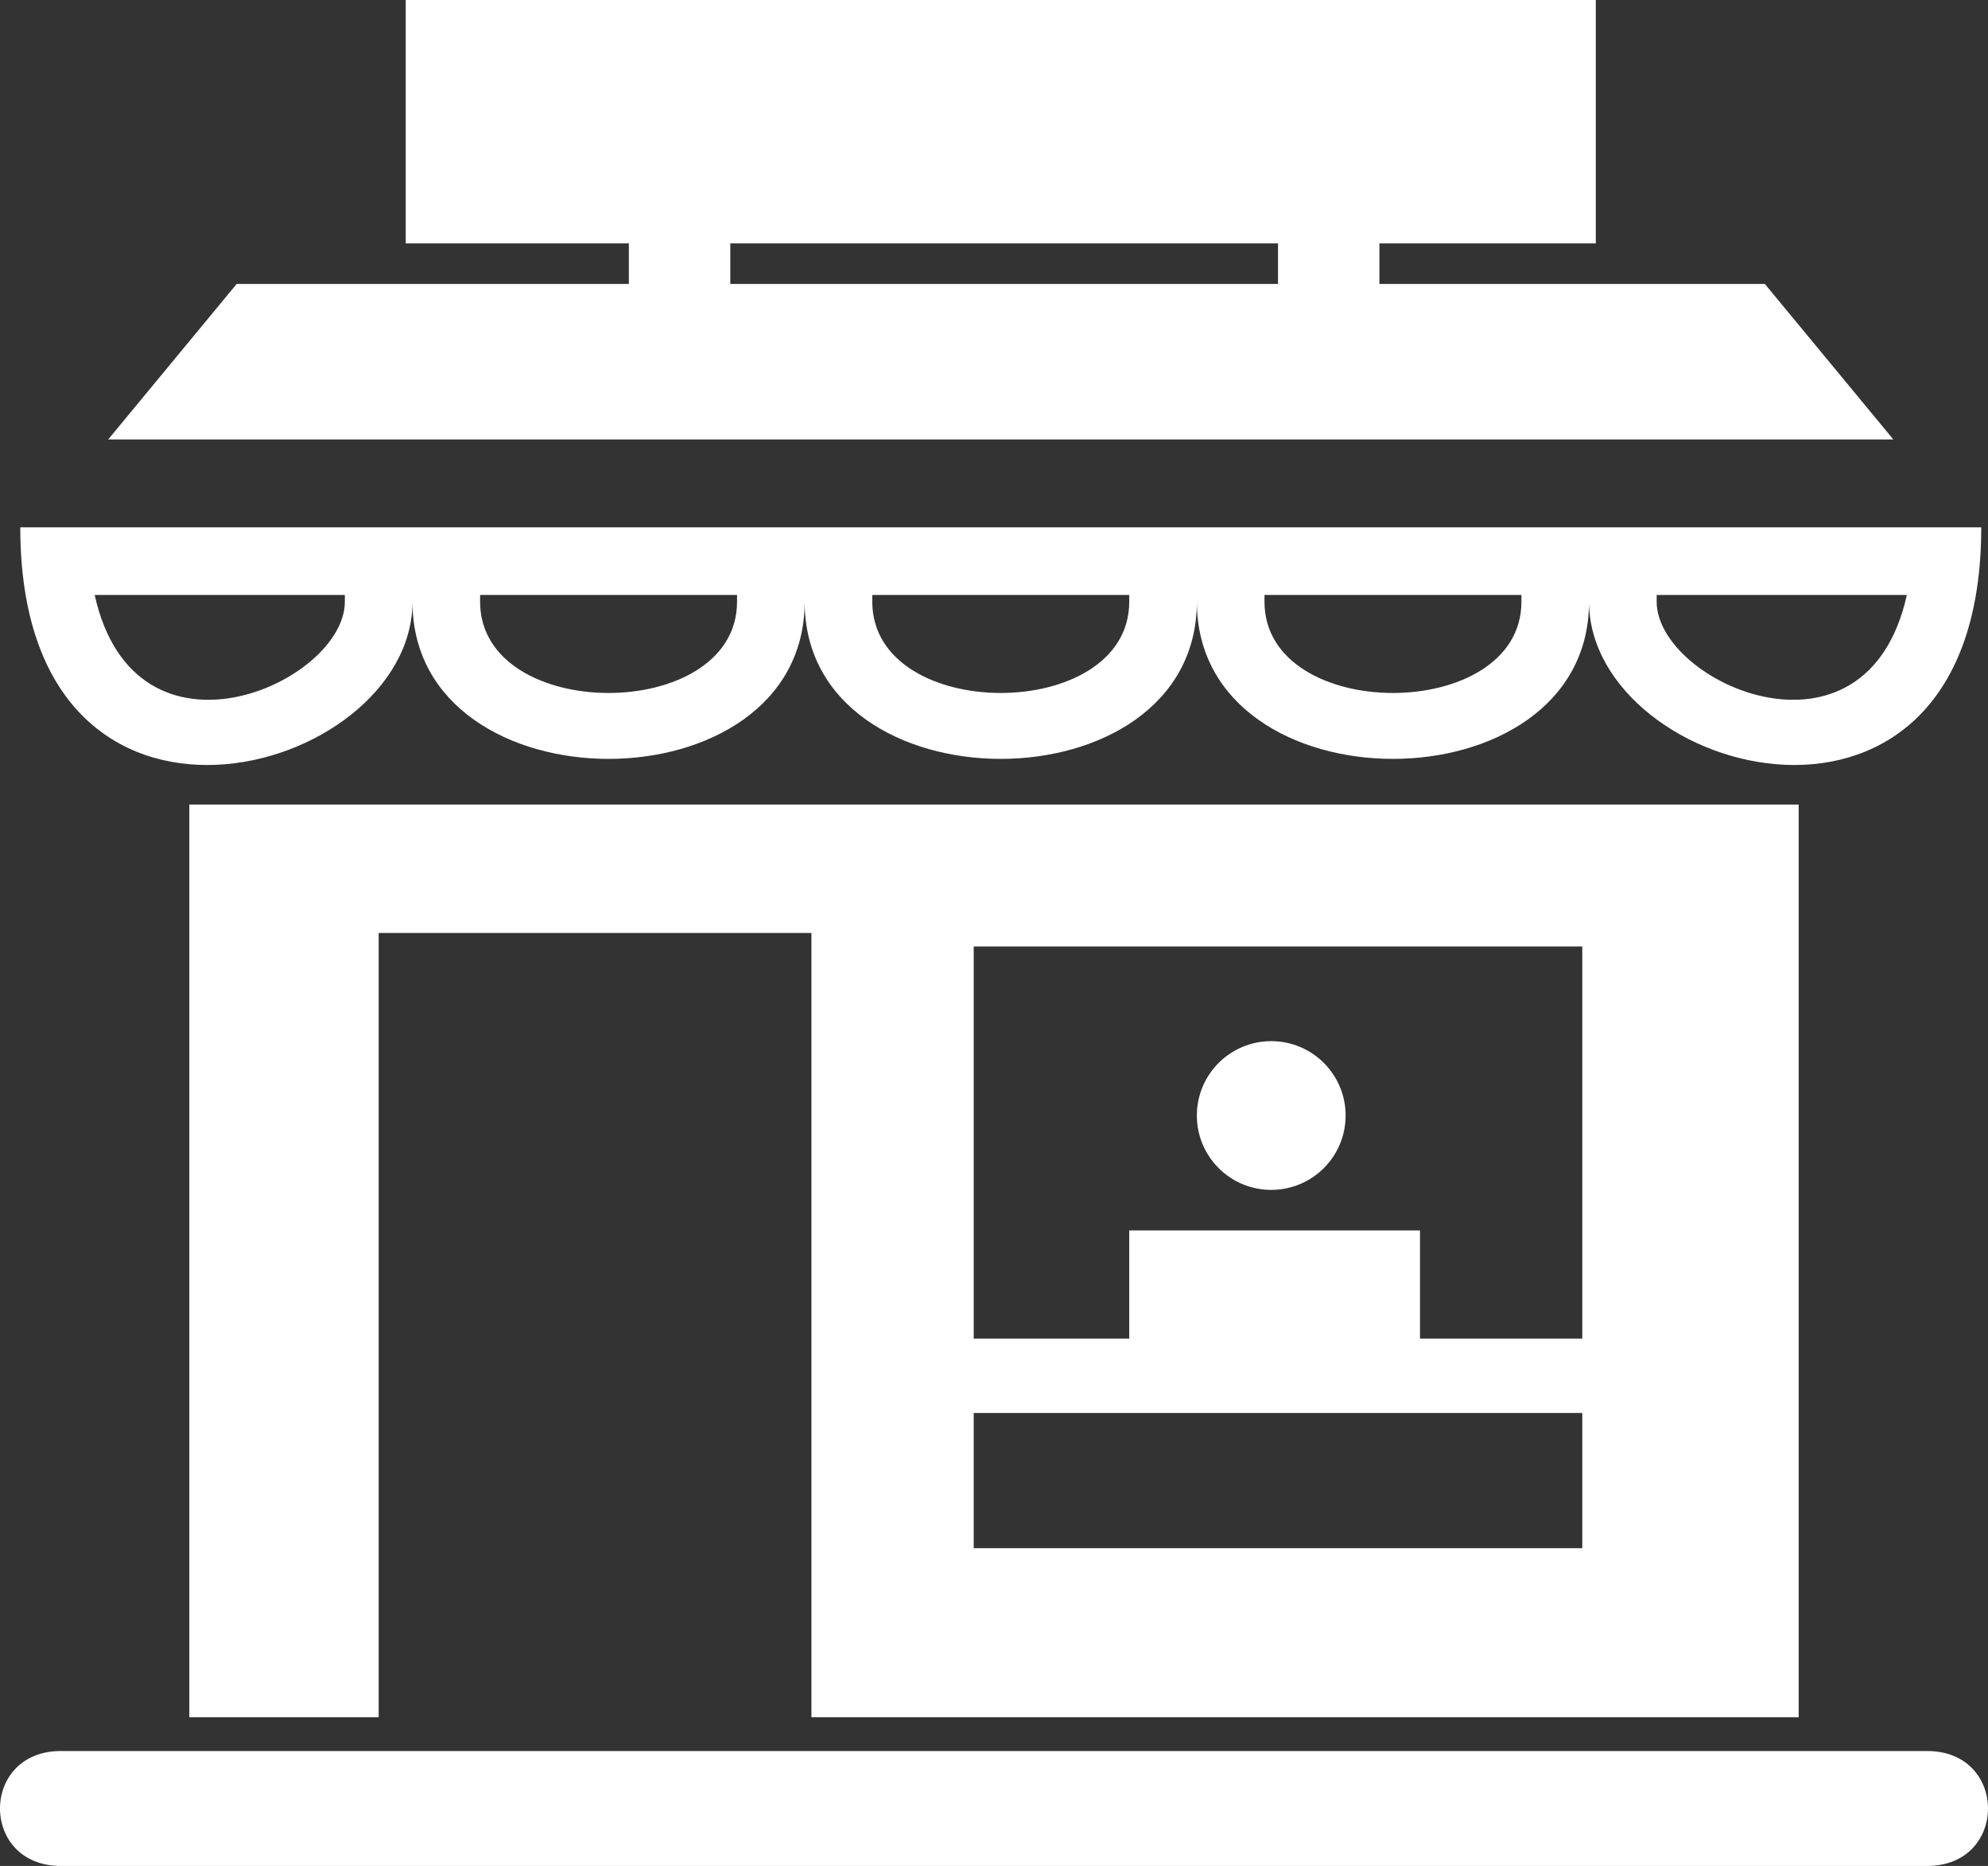 <svg xmlns="http://www.w3.org/2000/svg" xmlns:xlink="http://www.w3.org/1999/xlink" id="Capa_1" x="0px" y="0px" viewBox="0 0 294 276" style="enable-background:new 0 0 294 276;" xml:space="preserve">
<rect x="0" y="0" width="294" height="276" fill="#333333" stroke="none"/>
<style type="text/css">
	.st0{fill-rule:evenodd;clip-rule:evenodd;fill:#FFFFFF;}
</style>
<g>
	<path class="st0" d="M35,42h58v-6H60V0h176v36h-32v6h57l19,23H16L35,42z M108,42h81v-6h-81V42z"></path>
	<path class="st0" d="M61,89L61,89c0,31,58,31,58,0l0,0c0,31,58,31,58,0l0,0c0,31,58,31,58,0l0,0c0,26,58,42,58-11H3   C3,131,61,115,61,89z M282,88h-37v1C245,101,276,115,282,88z M225,88h-38v1c0,18,38,18,38,0V88z M167,88h-38v1c0,18,38,18,38,0V88z    M109,88H71v1c0,18,38,18,38,0V88z M51,88H14c6,27,37,13,37,1V88z"></path>
	<path class="st0" d="M28,119h238v135H120V138H56v116H28V119z M144,198h23v-16h43v16h24v-58h-90V198z M234,209h-90v20h90V209z"></path>
	<path class="st0" d="M9,259h276c12,0,12,17,0,17H9C-3,276-3,259,9,259z"></path>
	<circle class="st0" cx="188" cy="165" r="11"></circle>
</g>
</svg>